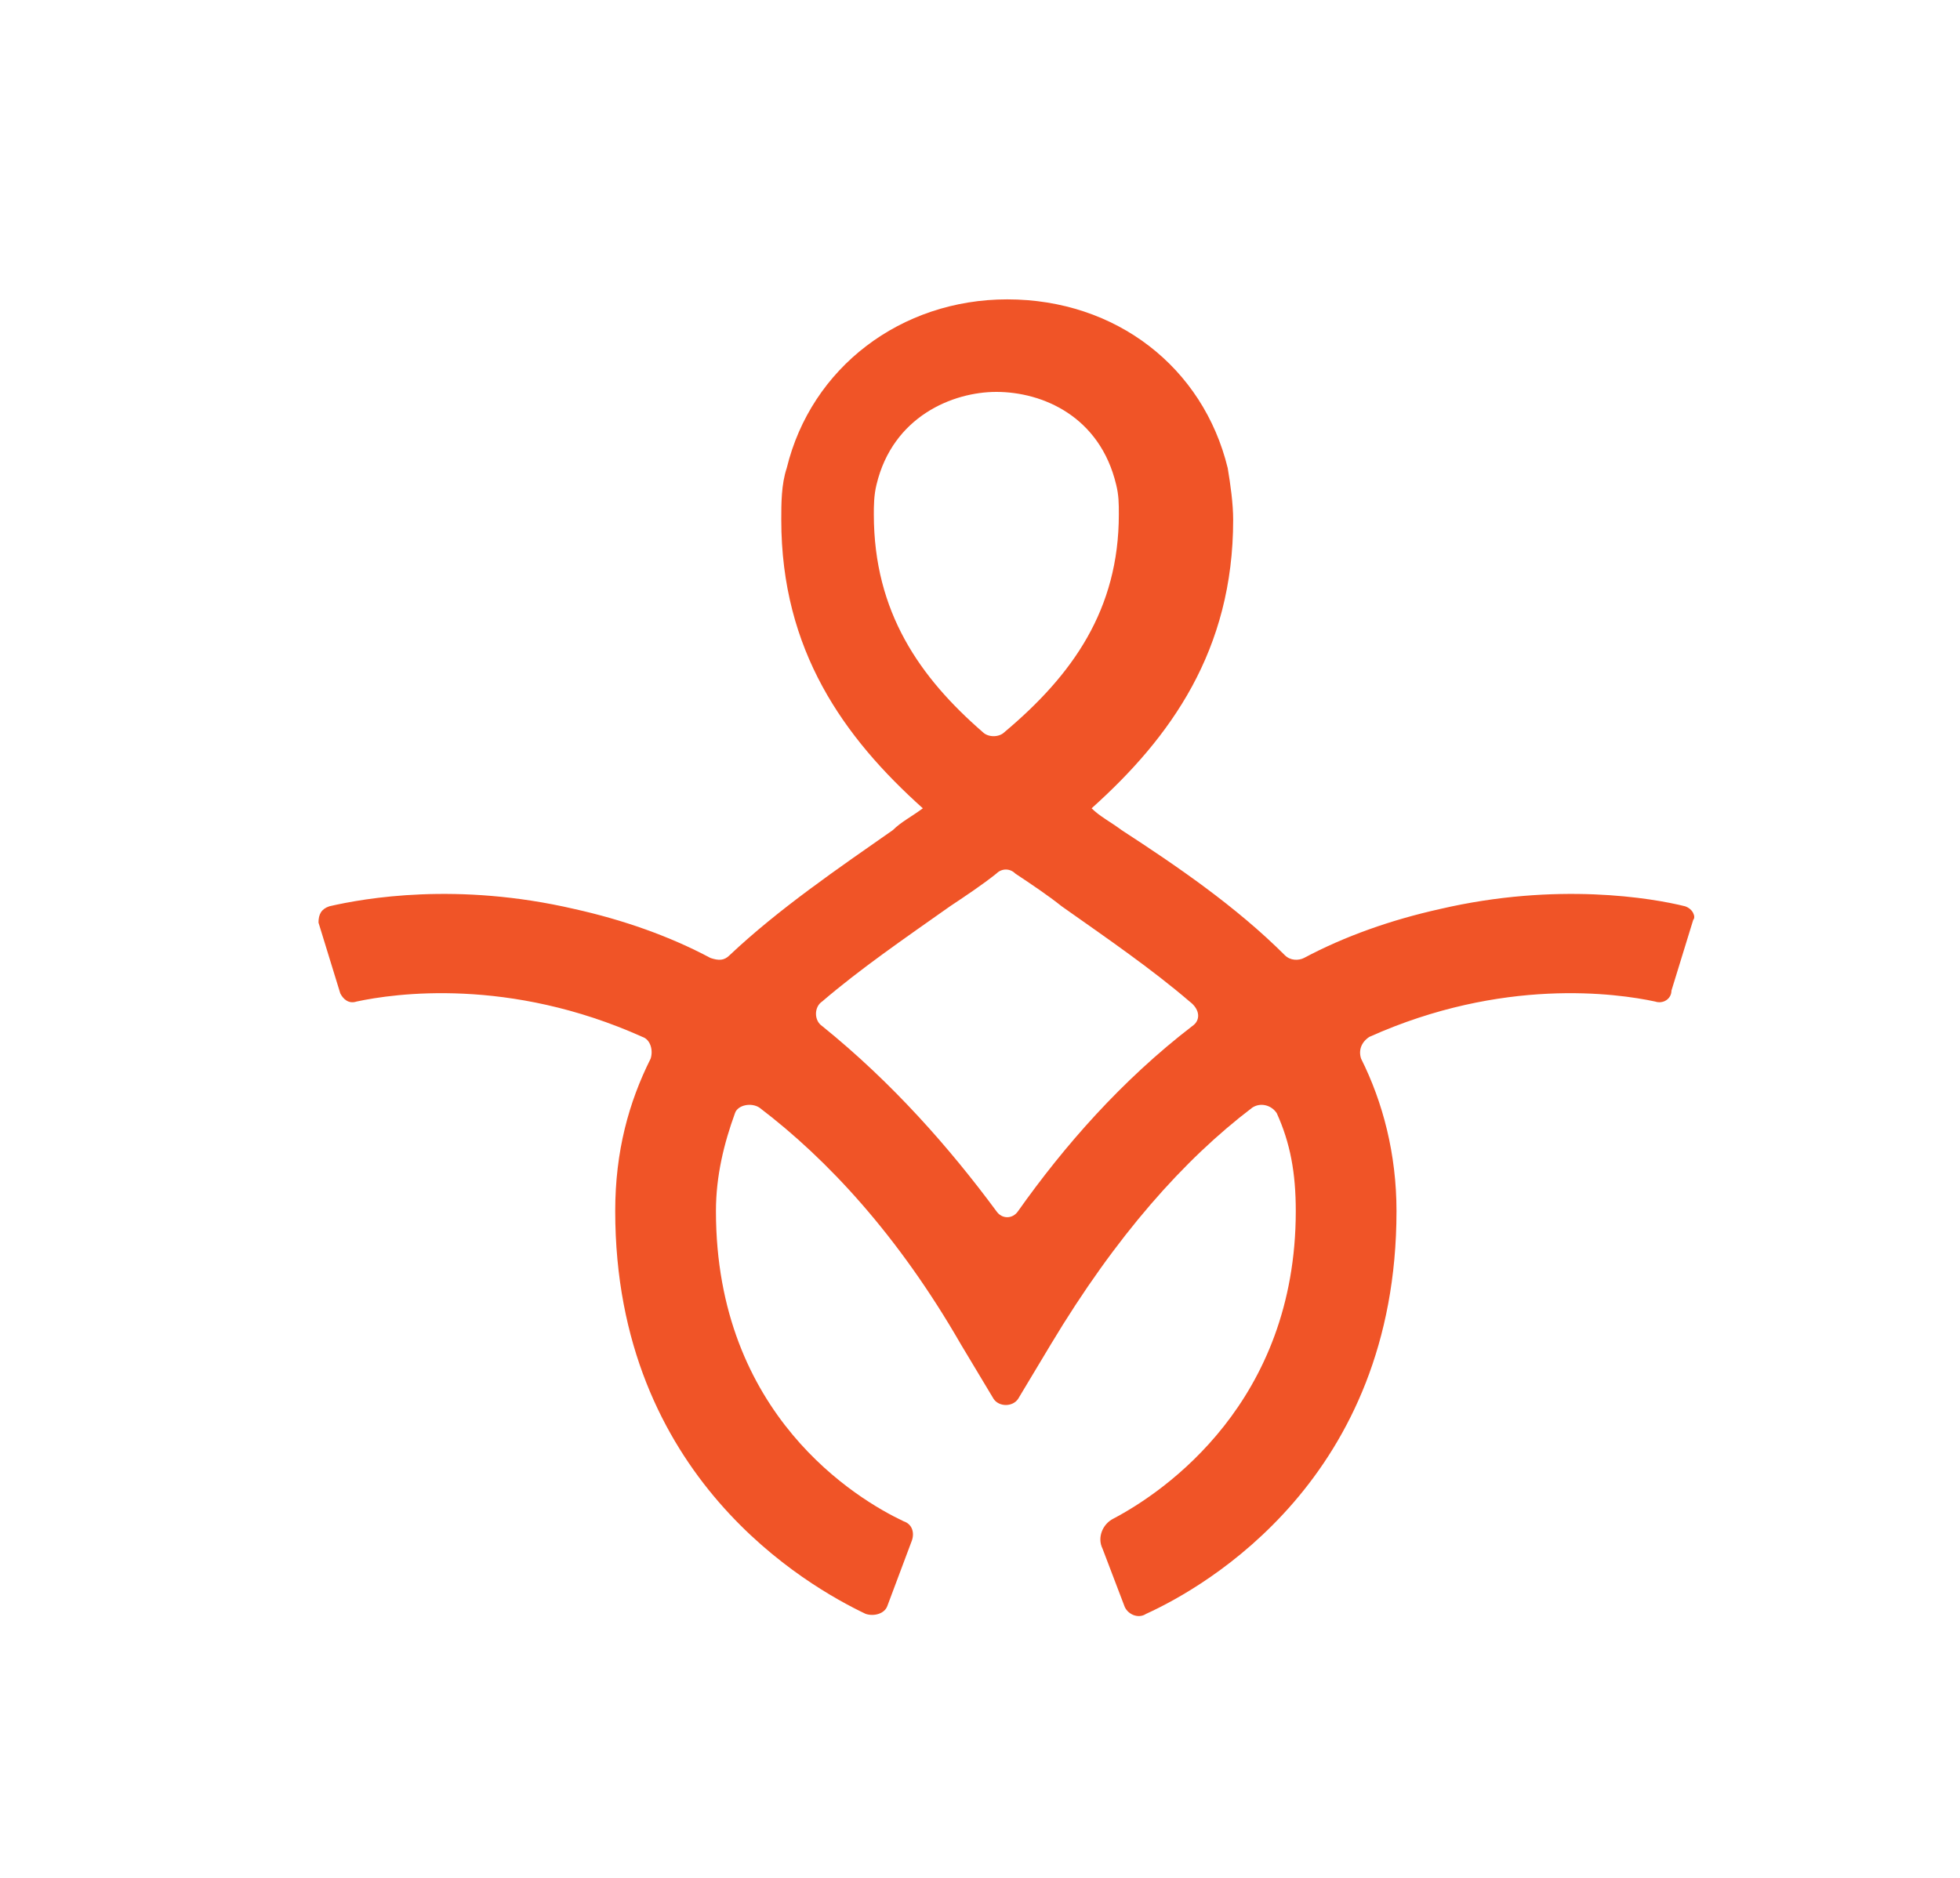 <?xml version="1.0" encoding="UTF-8"?> <!-- Generator: Adobe Illustrator 24.0.3, SVG Export Plug-In . SVG Version: 6.00 Build 0) --> <svg xmlns="http://www.w3.org/2000/svg" xmlns:xlink="http://www.w3.org/1999/xlink" id="Layer_1" x="0px" y="0px" viewBox="0 0 72 69" style="enable-background:new 0 0 72 69;" xml:space="preserve"> <style type="text/css"> .st0{fill-rule:evenodd;clip-rule:evenodd;fill:#F05427;} </style> <title>Fill 4 Copy</title> <desc>Created with Sketch.</desc> <g id="Page-1"> <g id="_x31_7_x5F_Pressroom-_x26_-Media-" transform="translate(-1049, -425)"> <g id="Group-4" transform="translate(910, 425)"> <path id="Fill-4-Copy" class="st0" d="M182.8,37.7c-2.6,2-4.7,4.4-6.4,6.8c-0.2,0.3-0.6,0.3-0.8,0c-1.7-2.3-3.8-4.7-6.4-6.8 c-0.3-0.2-0.3-0.7,0-0.9c1.4-1.2,3-2.3,4.7-3.5c0.6-0.4,1.2-0.8,1.7-1.2c0.2-0.2,0.5-0.2,0.7,0c0.6,0.4,1.2,0.8,1.7,1.2 c1.7,1.2,3.3,2.3,4.7,3.5C183.1,37.1,183.1,37.5,182.8,37.7 M171.1,18.9c0-0.3,0-0.7,0.1-1.1c0.6-2.5,2.8-3.4,4.4-3.4h0 c1.7,0,3.8,0.9,4.4,3.4c0.1,0.4,0.1,0.7,0.1,1.1c0,3.5-1.7,5.9-4.2,8c-0.2,0.2-0.6,0.2-0.8,0C172.8,24.9,171.1,22.5,171.1,18.9 M200.9,33.3c-1.2-0.3-4.7-0.9-9,0.1c-1.8,0.4-3.5,1-5,1.8c-0.2,0.1-0.5,0.1-0.7-0.1c-1.8-1.8-4-3.3-6-4.6 c-0.4-0.3-0.8-0.5-1.1-0.8c2.9-2.6,5.2-5.8,5.2-10.6c0-0.6-0.1-1.3-0.2-1.9c-0.9-3.7-4.1-6.2-8.1-6.2h0c-3.9,0-7.2,2.5-8.1,6.2 c-0.2,0.6-0.2,1.3-0.2,1.9c0,4.8,2.3,8,5.2,10.6c-0.4,0.3-0.8,0.5-1.1,0.8c-2,1.4-4.2,2.9-6,4.6c-0.2,0.2-0.4,0.2-0.7,0.1 c-1.5-0.8-3.2-1.4-5-1.8c-4.3-1-7.7-0.4-9-0.1c-0.3,0.1-0.4,0.3-0.4,0.6l0.8,2.6c0.1,0.2,0.3,0.4,0.6,0.3 c1.4-0.3,5.6-0.9,10.5,1.3c0.3,0.1,0.4,0.5,0.3,0.8c-0.8,1.6-1.3,3.4-1.3,5.6c0,9.8,7.1,13.8,9.2,14.8c0.3,0.1,0.7,0,0.8-0.3 l0.9-2.4c0.1-0.3,0-0.6-0.3-0.7c-1.7-0.8-6.9-3.9-6.9-11.4c0-1.3,0.3-2.5,0.7-3.6c0.1-0.3,0.6-0.4,0.9-0.2 c2.5,1.9,5.1,4.7,7.4,8.7l1.2,2c0.2,0.3,0.7,0.3,0.9,0l1.2-2c2.4-4,4.9-6.8,7.4-8.7c0.3-0.2,0.7-0.1,0.9,0.2 c0.5,1.1,0.7,2.2,0.7,3.6c0,7-4.8,10.3-6.7,11.3c-0.4,0.2-0.6,0.7-0.4,1.1l0.8,2.1c0.1,0.3,0.5,0.5,0.8,0.3c2.2-1,9.2-5,9.2-14.8 c0-2.1-0.5-4-1.3-5.6c-0.1-0.3,0-0.6,0.3-0.8c4.9-2.2,9.1-1.6,10.5-1.3c0.3,0.1,0.6-0.1,0.6-0.4l0.8-2.6 C201.3,33.7,201.2,33.4,200.9,33.3"></path> </g> </g> </g> </svg> 